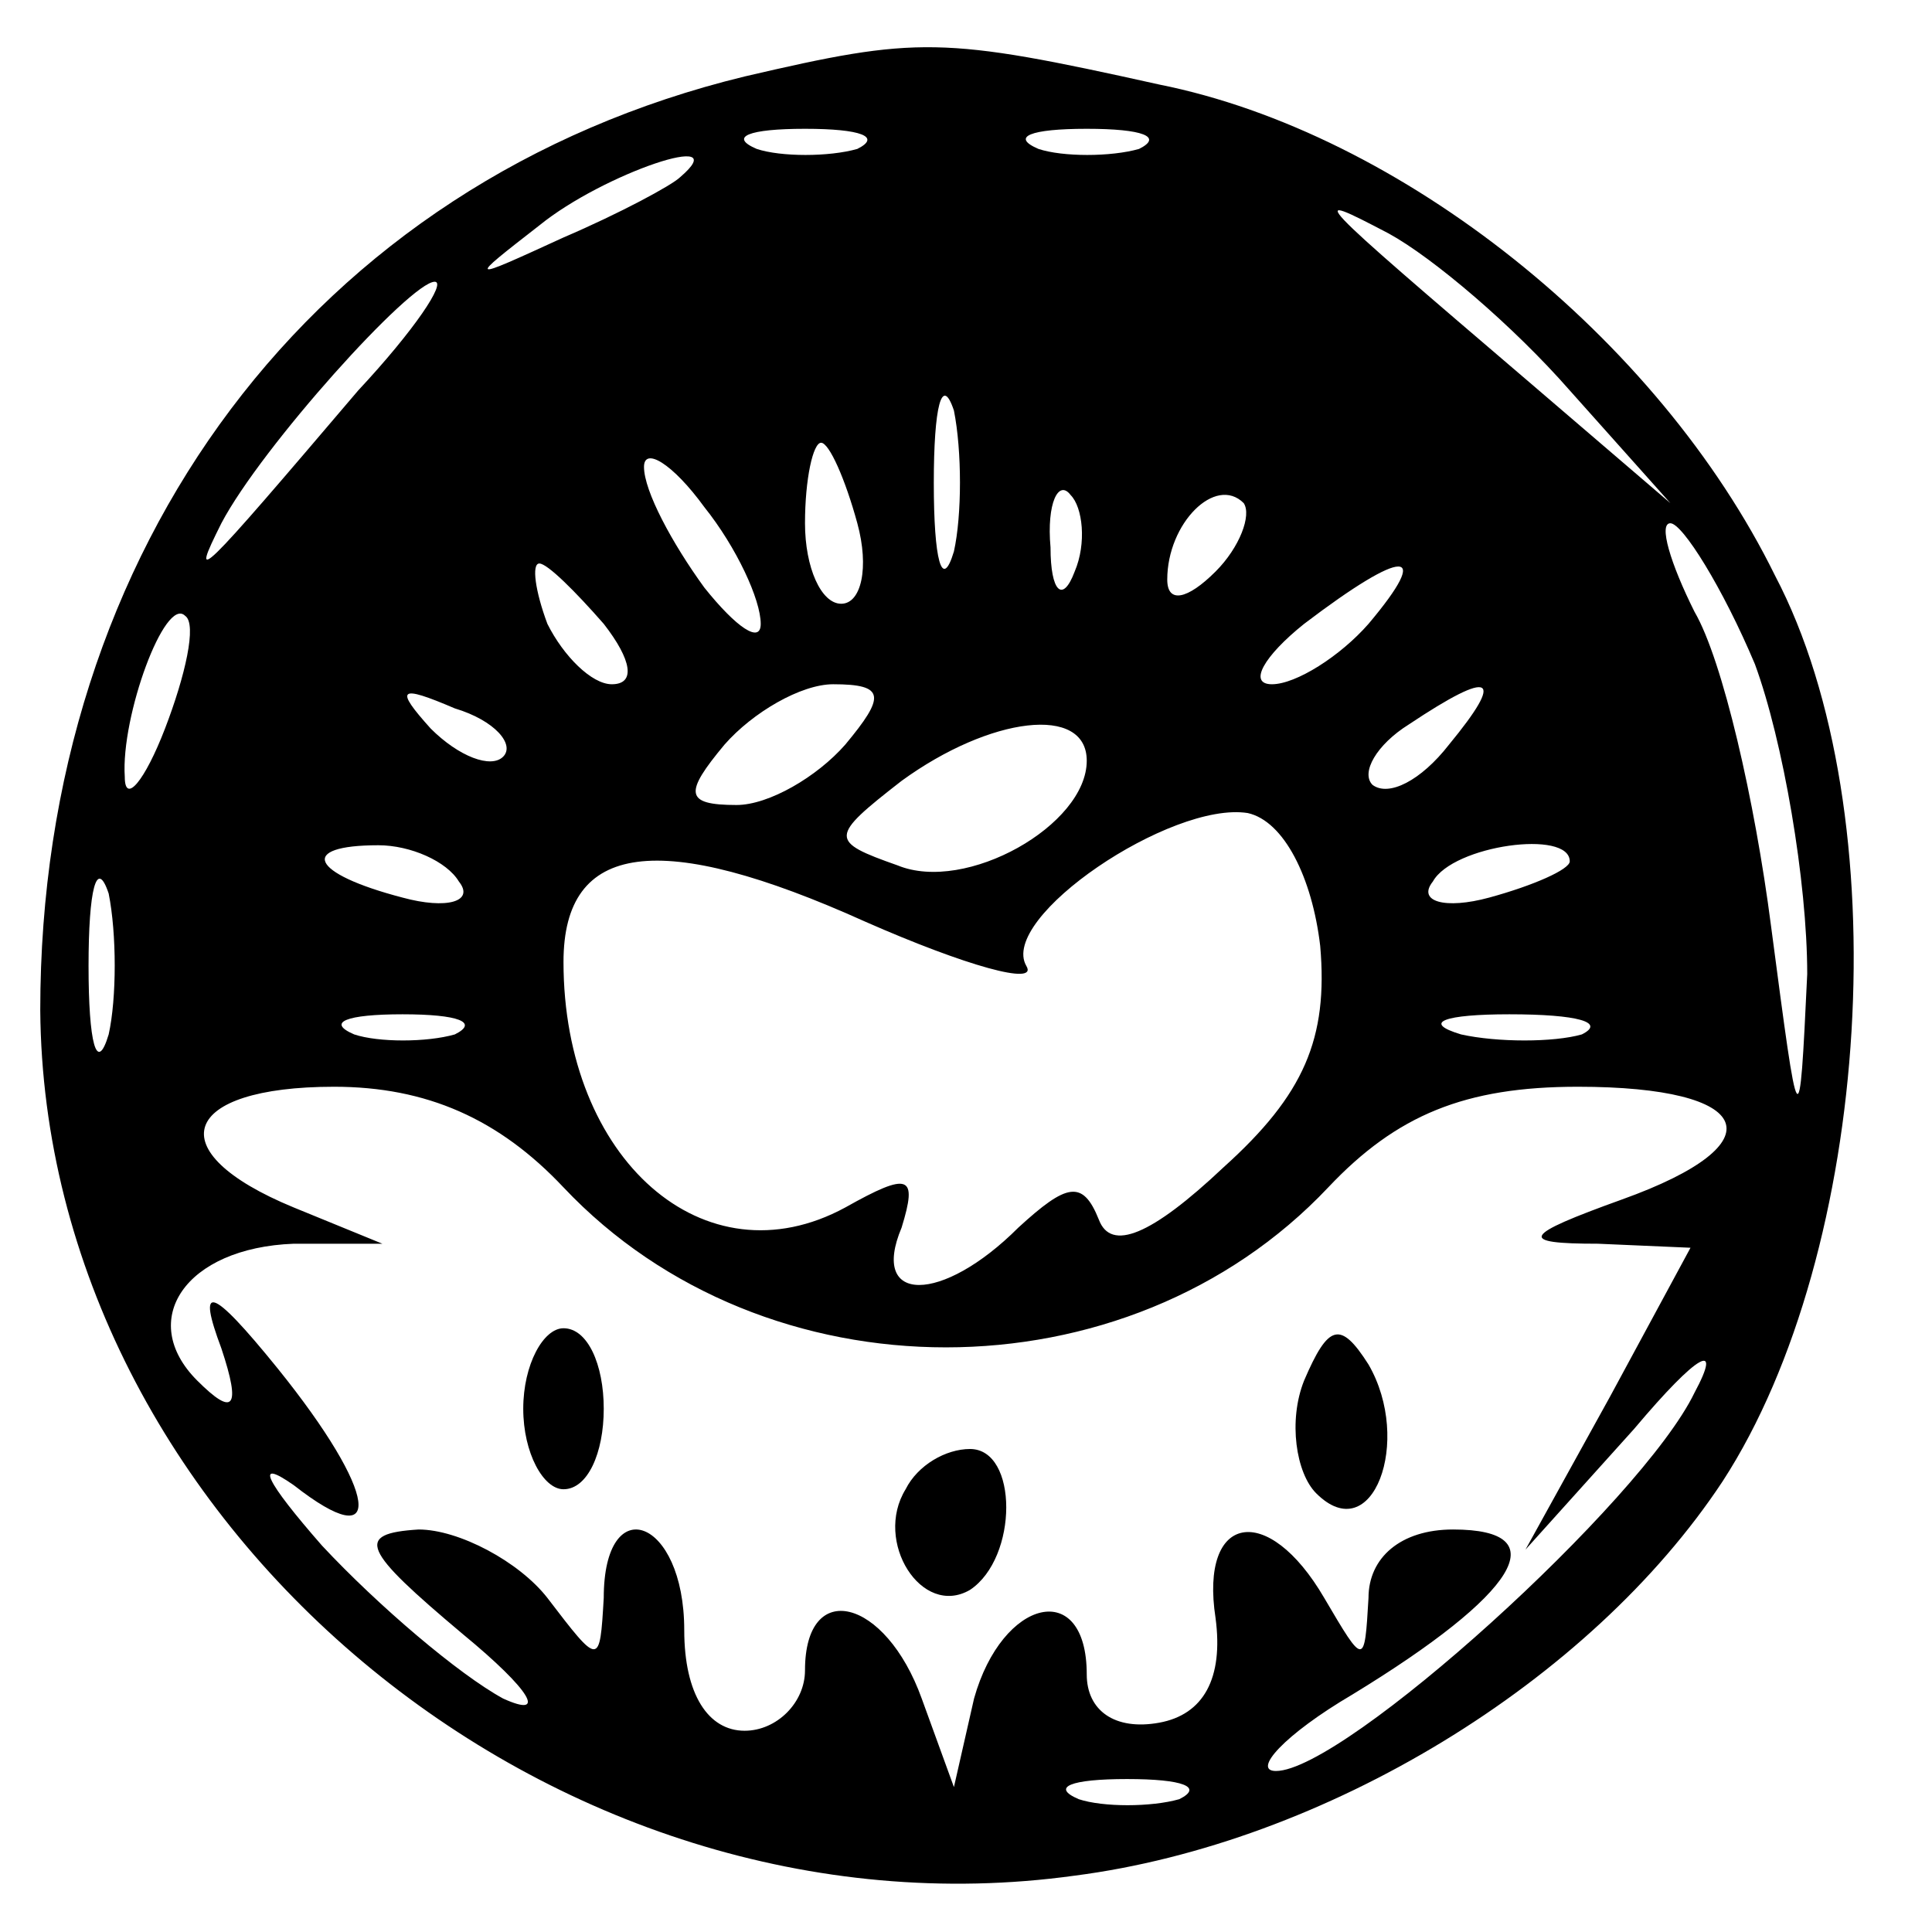<?xml version="1.0" standalone="no"?>
<!DOCTYPE svg PUBLIC "-//W3C//DTD SVG 20010904//EN"
 "http://www.w3.org/TR/2001/REC-SVG-20010904/DTD/svg10.dtd">
<svg version="1.0" xmlns="http://www.w3.org/2000/svg"
 width="48pt" height="48pt" viewBox="0 0 48 48"
 preserveAspectRatio="xMidYMid meet">

<g transform="translate(0,48) scale(0.1,-0.1)"
fill="#000000" stroke="none">
<path d="M185 461 c-107 -26 -175 -117 -175 -232 1 -127 127 -233 257 -215 62
8 128 48 161 98 37 57 44 166 13 225 -29 59 -93 110 -153 122 -54 12 -60 12
-103 2z m28 -18 c-7 -2 -19 -2 -25 0 -7 3 -2 5 12 5 14 0 19 -2 13 -5z m70 0
c-7 -2 -19 -2 -25 0 -7 3 -2 5 12 5 14 0 19 -2 13 -5z m-114 -7 c-2 -2 -15 -9
-29 -15 -24 -11 -24 -11 -6 3 16 13 49 24 35 12z m221 -53 l25 -28 -35 30
c-55 47 -56 48 -35 37 11 -6 31 -23 45 -39z m-301 0 c-40 -47 -42 -49 -34 -33
10 19 47 60 53 60 3 0 -5 -12 -19 -27z m148 -40 c-3 -10 -5 -2 -5 17 0 19 2
27 5 18 2 -10 2 -26 0 -35z m-48 -18 c0 -5 -6 -1 -14 9 -8 11 -15 24 -15 30 0
5 7 1 15 -10 8 -10 14 -23 14 -29z m24 25 c3 -11 1 -20 -4 -20 -5 0 -9 9 -9
20 0 11 2 20 4 20 2 0 6 -9 9 -20z m54 -12 c-3 -8 -6 -5 -6 6 -1 11 2 17 5 13
3 -3 4 -12 1 -19z m35 0 c-7 -7 -12 -8 -12 -2 0 14 12 26 19 19 2 -3 -1 -11
-7 -17z m134 -23 c7 -19 13 -54 13 -77 -2 -42 -2 -41 -9 12 -4 31 -12 66 -19
78 -6 12 -9 22 -6 22 3 0 13 -16 21 -35z m-286 10 c7 -9 8 -15 2 -15 -5 0 -12
7 -16 15 -3 8 -4 15 -2 15 2 0 9 -7 16 -15z m190 0 c-7 -8 -18 -15 -24 -15 -6
0 -2 7 8 15 25 19 32 19 16 0z m-299 -26 c-5 -13 -10 -19 -10 -12 -1 15 10 45
15 40 3 -2 0 -15 -5 -28z m84 -7 c-3 -3 -11 0 -18 7 -9 10 -8 11 6 5 10 -3 15
-9 12 -12z m85 3 c-7 -8 -19 -15 -27 -15 -13 0 -13 3 -3 15 7 8 19 15 27 15
13 0 13 -3 3 -15z m150 0 c-7 -9 -15 -13 -19 -10 -3 3 1 10 9 15 21 14 24 12
10 -5z m-90 -4 c0 -16 -30 -33 -47 -26 -17 6 -17 7 1 21 22 16 46 19 46 5z
m58 -46 c2 -23 -4 -37 -24 -55 -18 -17 -28 -21 -31 -13 -4 10 -8 9 -20 -2 -19
-19 -37 -19 -29 0 4 13 2 14 -14 5 -35 -19 -70 12 -70 61 0 30 24 33 75 10 25
-11 43 -16 40 -11 -7 12 36 41 55 38 9 -2 16 -16 18 -33z m-301 -22 c-3 -10
-5 -2 -5 17 0 19 2 27 5 18 2 -10 2 -26 0 -35z m87 38 c4 -5 -3 -7 -14 -4 -23
6 -26 13 -6 13 8 0 17 -4 20 -9z m276 5 c0 -2 -9 -6 -20 -9 -11 -3 -18 -1 -14
4 5 9 34 13 34 5z m-277 -43 c-7 -2 -19 -2 -25 0 -7 3 -2 5 12 5 14 0 19 -2
13 -5z m280 0 c-7 -2 -21 -2 -30 0 -10 3 -4 5 12 5 17 0 24 -2 18 -5z m-253
-38 c50 -53 140 -53 190 0 17 18 34 25 62 25 44 0 50 -14 11 -28 -25 -9 -26
-11 -6 -11 l23 -1 -20 -37 -21 -38 27 30 c16 19 22 22 15 9 -13 -27 -87 -94
-104 -94 -6 0 2 9 19 19 41 25 51 41 25 41 -13 0 -21 -7 -21 -17 -1 -17 -1
-17 -11 0 -14 24 -31 21 -27 -5 2 -15 -3 -24 -14 -26 -11 -2 -18 3 -18 12 0
24 -21 19 -28 -6 l-5 -22 -8 22 c-9 25 -29 30 -29 7 0 -8 -7 -15 -15 -15 -9 0
-15 9 -15 25 0 28 -20 35 -20 8 -1 -17 -1 -17 -14 0 -7 9 -22 17 -32 17 -16
-1 -14 -5 11 -26 17 -14 21 -21 10 -16 -11 6 -31 23 -45 38 -14 16 -17 22 -7
15 23 -18 21 -2 -4 29 -17 21 -20 21 -14 5 5 -15 3 -17 -6 -8 -15 15 -3 33 24
34 l22 0 -22 9 c-34 14 -28 30 10 30 23 0 41 -8 57 -25z m153 -152 c-7 -2 -19
-2 -25 0 -7 3 -2 5 12 5 14 0 19 -2 13 -5z"/>
<path d="M130 130 c0 -11 5 -20 10 -20 6 0 10 9 10 20 0 11 -4 20 -10 20 -5 0
-10 -9 -10 -20z"/>
<path d="M324 137 c-4 -10 -2 -23 3 -28 14 -14 24 13 13 32 -7 11 -10 10 -16
-4z"/>
<path d="M225 110 c-8 -13 4 -32 16 -25 12 8 12 35 0 35 -6 0 -13 -4 -16 -10z"/>
</g>
</svg>
